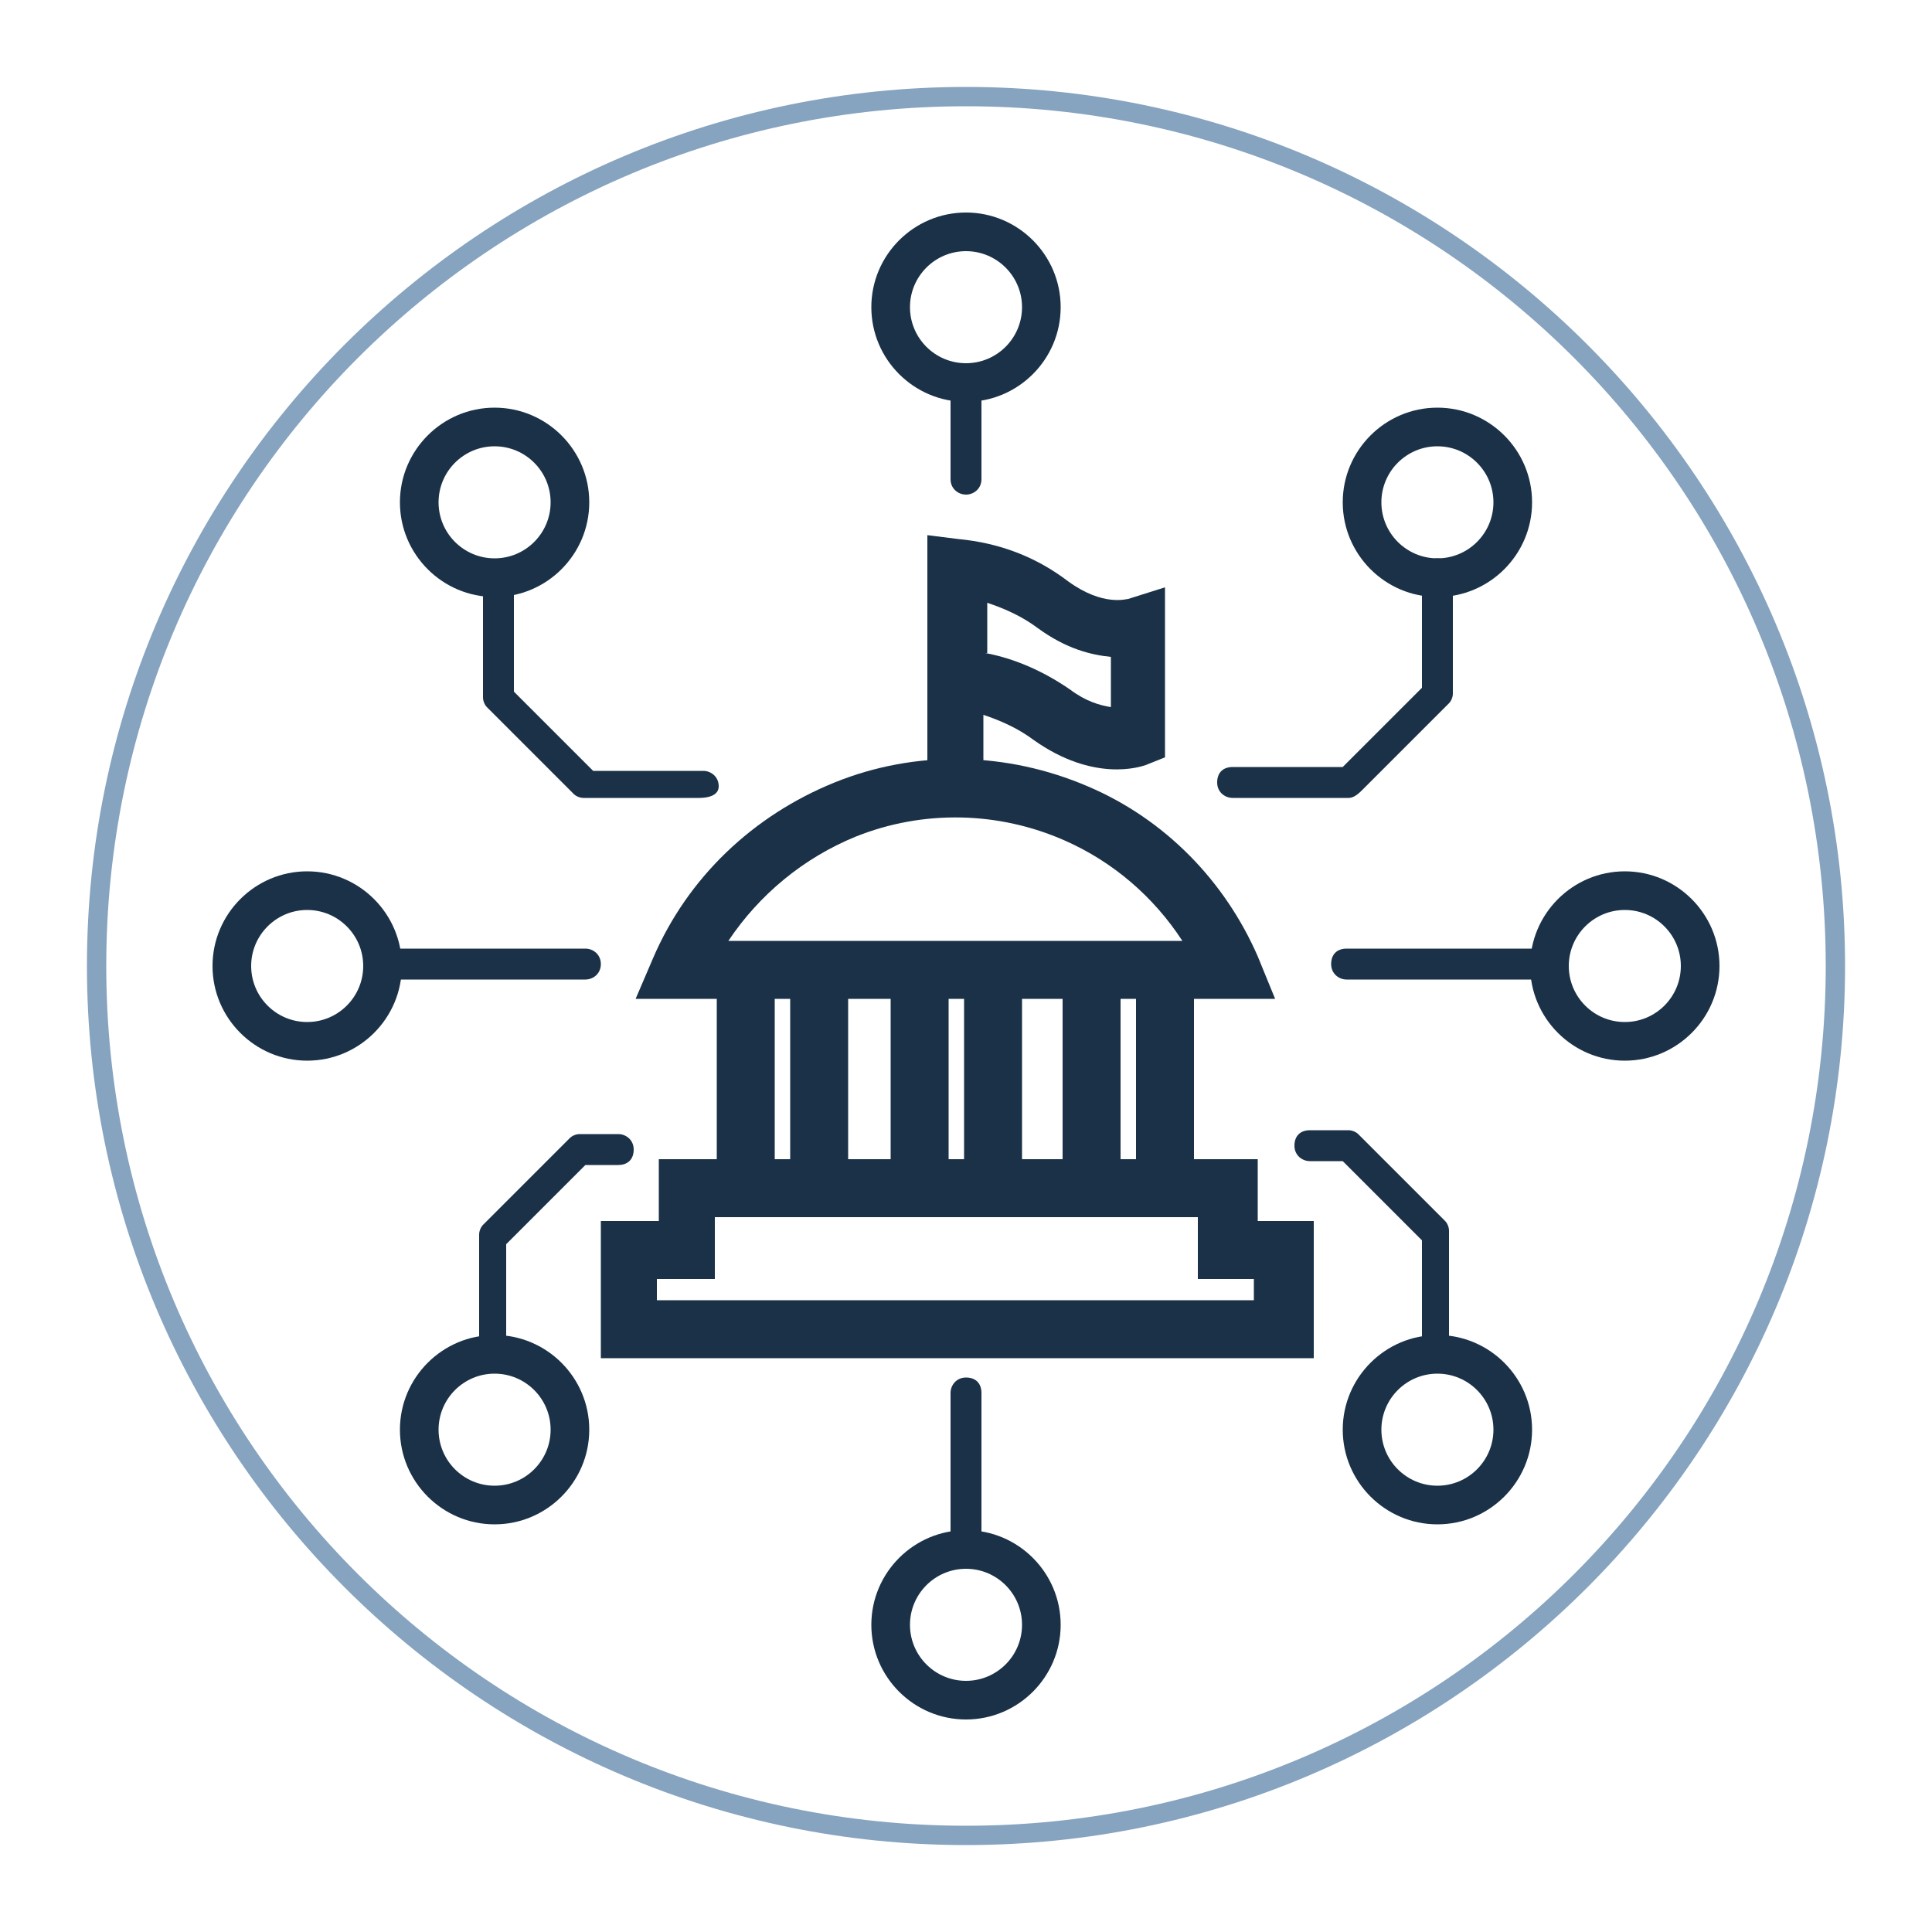 <?xml version="1.0" encoding="utf-8"?>
<!-- Generator: Adobe Illustrator 23.1.0, SVG Export Plug-In . SVG Version: 6.00 Build 0)  -->
<svg version="1.1" id="a6580b8a-6c2c-4c17-9f70-5e81d2a56d8e"
	 xmlns="http://www.w3.org/2000/svg" xmlns:xlink="http://www.w3.org/1999/xlink" x="0px" y="0px" viewBox="0 0 100 100"
	 style="enable-background:new 0 0 100 100;" xml:space="preserve">
<style type="text/css">
	.st0{fill:#1A3148;}
	.st1{fill:#86A3BF;}
</style>
<title>national-security</title>
<g>
	<g>
		<path class="st0" d="M25.6,70.9c-0.4,0-0.8-0.3-0.8-0.8v-6.2c0-0.2,0.1-0.4,0.2-0.5l4.5-4.5c0.1-0.1,0.3-0.2,0.5-0.2h2
			c0.4,0,0.8,0.3,0.8,0.8s-0.3,0.8-0.8,0.8h-1.7l-4.1,4.1v5.9C26.4,70.5,26.1,70.9,25.6,70.9z"/>
	</g>
	<g>
		<path class="st0" d="M74.4,70.9c-0.4,0-0.8-0.3-0.8-0.8v-5.9l-4.1-4.1h-1.7c-0.4,0-0.8-0.3-0.8-0.8s0.3-0.8,0.8-0.8h2
			c0.2,0,0.4,0.1,0.5,0.2l4.5,4.5c0.1,0.1,0.2,0.3,0.2,0.5v6.2C75.1,70.5,74.8,70.9,74.4,70.9z"/>
	</g>
	<g>
		<path class="st0" d="M50,81c-0.4,0-0.8-0.3-0.8-0.8v-8.1c0-0.4,0.3-0.8,0.8-0.8s0.8,0.3,0.8,0.8v8.1C50.8,80.6,50.4,81,50,81z"/>
	</g>
	<g>
		<path class="st0" d="M36.2,41.3h-6c-0.2,0-0.4-0.1-0.5-0.2l-4.5-4.5c-0.1-0.1-0.2-0.3-0.2-0.5v-6.2c0-0.4,0.3-0.8,0.8-0.8
			s0.8,0.3,0.8,0.8v5.9l4.1,4.1h5.7c0.4,0,0.8,0.3,0.8,0.8S36.6,41.3,36.2,41.3z"/>
	</g>
	<g>
		<path class="st0" d="M69.8,41.3h-6c-0.4,0-0.8-0.3-0.8-0.8s0.3-0.8,0.8-0.8h5.7l4.1-4.1v-5.9c0-0.4,0.3-0.8,0.8-0.8
			s0.8,0.3,0.8,0.8v6.2c0,0.2-0.1,0.4-0.2,0.5l-4.5,4.5C70.2,41.2,70,41.3,69.8,41.3z"/>
	</g>
	<g>
		<path class="st0" d="M30.3,50.7H19.8c-0.4,0-0.8-0.3-0.8-0.8s0.3-0.8,0.8-0.8h10.5c0.4,0,0.8,0.3,0.8,0.8S30.7,50.7,30.3,50.7z"/>
	</g>
	<g>
		<path class="st0" d="M80.2,50.7H69.7c-0.4,0-0.8-0.3-0.8-0.8s0.3-0.8,0.8-0.8h10.5c0.4,0,0.8,0.3,0.8,0.8S80.6,50.7,80.2,50.7z"/>
	</g>
	<g>
		<path class="st0" d="M15.9,54.9c-2.7,0-4.9-2.2-4.9-4.9s2.2-4.9,4.9-4.9s4.9,2.2,4.9,4.9S18.6,54.9,15.9,54.9z M15.9,47.1
			c-1.6,0-2.9,1.3-2.9,2.9s1.3,2.9,2.9,2.9s2.9-1.3,2.9-2.9S17.5,47.1,15.9,47.1z"/>
	</g>
	<g>
		<path class="st0" d="M84.1,54.9c-2.7,0-4.9-2.2-4.9-4.9s2.2-4.9,4.9-4.9c2.7,0,4.9,2.2,4.9,4.9S86.8,54.9,84.1,54.9z M84.1,47.1
			c-1.6,0-2.9,1.3-2.9,2.9s1.3,2.9,2.9,2.9c1.6,0,2.9-1.3,2.9-2.9S85.7,47.1,84.1,47.1z"/>
	</g>
	<g>
		<path class="st0" d="M50,89c-2.7,0-4.9-2.2-4.9-4.9s2.2-4.9,4.9-4.9c2.7,0,4.9,2.2,4.9,4.9S52.7,89,50,89z M50,81.2
			c-1.6,0-2.9,1.3-2.9,2.9S48.4,87,50,87c1.6,0,2.9-1.3,2.9-2.9S51.6,81.2,50,81.2z"/>
	</g>
	<g>
		<path class="st0" d="M25.6,78.9c-2.7,0-4.9-2.2-4.9-4.9c0-2.7,2.2-4.9,4.9-4.9s4.9,2.2,4.9,4.9C30.5,76.7,28.3,78.9,25.6,78.9z
			 M25.6,71.1c-1.6,0-2.9,1.3-2.9,2.9c0,1.6,1.3,2.9,2.9,2.9s2.9-1.3,2.9-2.9C28.5,72.4,27.2,71.1,25.6,71.1z"/>
	</g>
	<g>
		<path class="st0" d="M74.4,78.9c-2.7,0-4.9-2.2-4.9-4.9c0-2.7,2.2-4.9,4.9-4.9c2.7,0,4.9,2.2,4.9,4.9
			C79.3,76.7,77.1,78.9,74.4,78.9z M74.4,71.1c-1.6,0-2.9,1.3-2.9,2.9c0,1.6,1.3,2.9,2.9,2.9c1.6,0,2.9-1.3,2.9-2.9
			C77.3,72.4,76,71.1,74.4,71.1z"/>
	</g>
	<g>
		<path class="st0" d="M50,25.6c-0.4,0-0.8-0.3-0.8-0.8v-5.1c0-0.4,0.3-0.8,0.8-0.8s0.8,0.3,0.8,0.8v5.1
			C50.8,25.3,50.4,25.6,50,25.6z"/>
	</g>
	<g>
		<path class="st0" d="M50,20.8c-2.7,0-4.9-2.2-4.9-4.9c0-2.7,2.2-4.9,4.9-4.9c2.7,0,4.9,2.2,4.9,4.9C54.9,18.6,52.7,20.8,50,20.8z
			 M50,13c-1.6,0-2.9,1.3-2.9,2.9s1.3,2.9,2.9,2.9c1.6,0,2.9-1.3,2.9-2.9S51.6,13,50,13z"/>
	</g>
	<g>
		<path class="st0" d="M25.6,30.9c-2.7,0-4.9-2.2-4.9-4.9s2.2-4.9,4.9-4.9s4.9,2.2,4.9,4.9S28.3,30.9,25.6,30.9z M25.6,23.1
			c-1.6,0-2.9,1.3-2.9,2.9s1.3,2.9,2.9,2.9s2.9-1.3,2.9-2.9S27.2,23.1,25.6,23.1z"/>
	</g>
	<g>
		<path class="st0" d="M74.4,30.9c-2.7,0-4.9-2.2-4.9-4.9s2.2-4.9,4.9-4.9c2.7,0,4.9,2.2,4.9,4.9S77.1,30.9,74.4,30.9z M74.4,23.1
			c-1.6,0-2.9,1.3-2.9,2.9s1.3,2.9,2.9,2.9c1.6,0,2.9-1.3,2.9-2.9S76,23.1,74.4,23.1z"/>
	</g>
</g>
<path class="st1" d="M50,95.5C24.9,95.5,4.5,75.1,4.5,50S24.9,4.5,50,4.5S95.5,24.9,95.5,50C95.5,75.1,75.1,95.5,50,95.5z M50,5.5
	C25.4,5.5,5.5,25.4,5.5,50S25.4,94.5,50,94.5S94.5,74.6,94.5,50C94.5,25.4,74.6,5.5,50,5.5z"/>
<g>
	<g>
		<rect x="37.1" y="50.2" class="st0" width="3" height="11.3"/>
	</g>
	<g>
		<rect x="40.9" y="50.2" class="st0" width="3" height="11.3"/>
	</g>
	<g>
		<rect x="46.1" y="50.2" class="st0" width="3" height="11.3"/>
	</g>
	<g>
		<rect x="49.9" y="50.2" class="st0" width="3" height="11.3"/>
	</g>
	<g>
		<rect x="55" y="50.2" class="st0" width="3" height="11.3"/>
	</g>
	<g>
		<rect x="58.8" y="50.2" class="st0" width="3" height="11.3"/>
	</g>
	<g>
		<path class="st0" d="M67.9,70.3H31.1v-7.1h3V60h31v3.2h2.9V70.3z M34.1,67.3h30.8v-1.1H62V63H37v3.2h-3V67.3z"/>
	</g>
	<g>
		<g>
			<path class="st0" d="M51,40.9h-3V27.7l1.6,0.2c2.1,0.2,4,0.9,5.7,2.2c1.8,1.3,3,0.9,3.1,0.9l1.9-0.6l0,2v6.8l-1,0.4
				c-0.3,0.1-2.7,0.9-5.8-1.3c-0.8-0.6-1.7-1-2.6-1.3V40.9z M51,33.8c1.6,0.3,3.1,1,4.4,1.9c0.8,0.6,1.5,0.8,2.1,0.9V34
				c-1-0.1-2.3-0.4-3.8-1.5c-0.8-0.6-1.7-1-2.6-1.3V33.8z"/>
		</g>
		<g>
			<path class="st0" d="M66,51.7H32.9l0.9-2.1c1.8-4.2,5.2-7.4,9.4-9.1c4.2-1.7,8.9-1.6,13.1,0.2c4,1.7,7.1,4.9,8.8,8.8L66,51.7z
				 M37.7,48.7h23.5c-1.5-2.3-3.6-4.1-6.1-5.2c-3.4-1.5-7.3-1.6-10.8-0.2C41.6,44.4,39.3,46.3,37.7,48.7z"/>
		</g>
	</g>
</g>
</svg>
